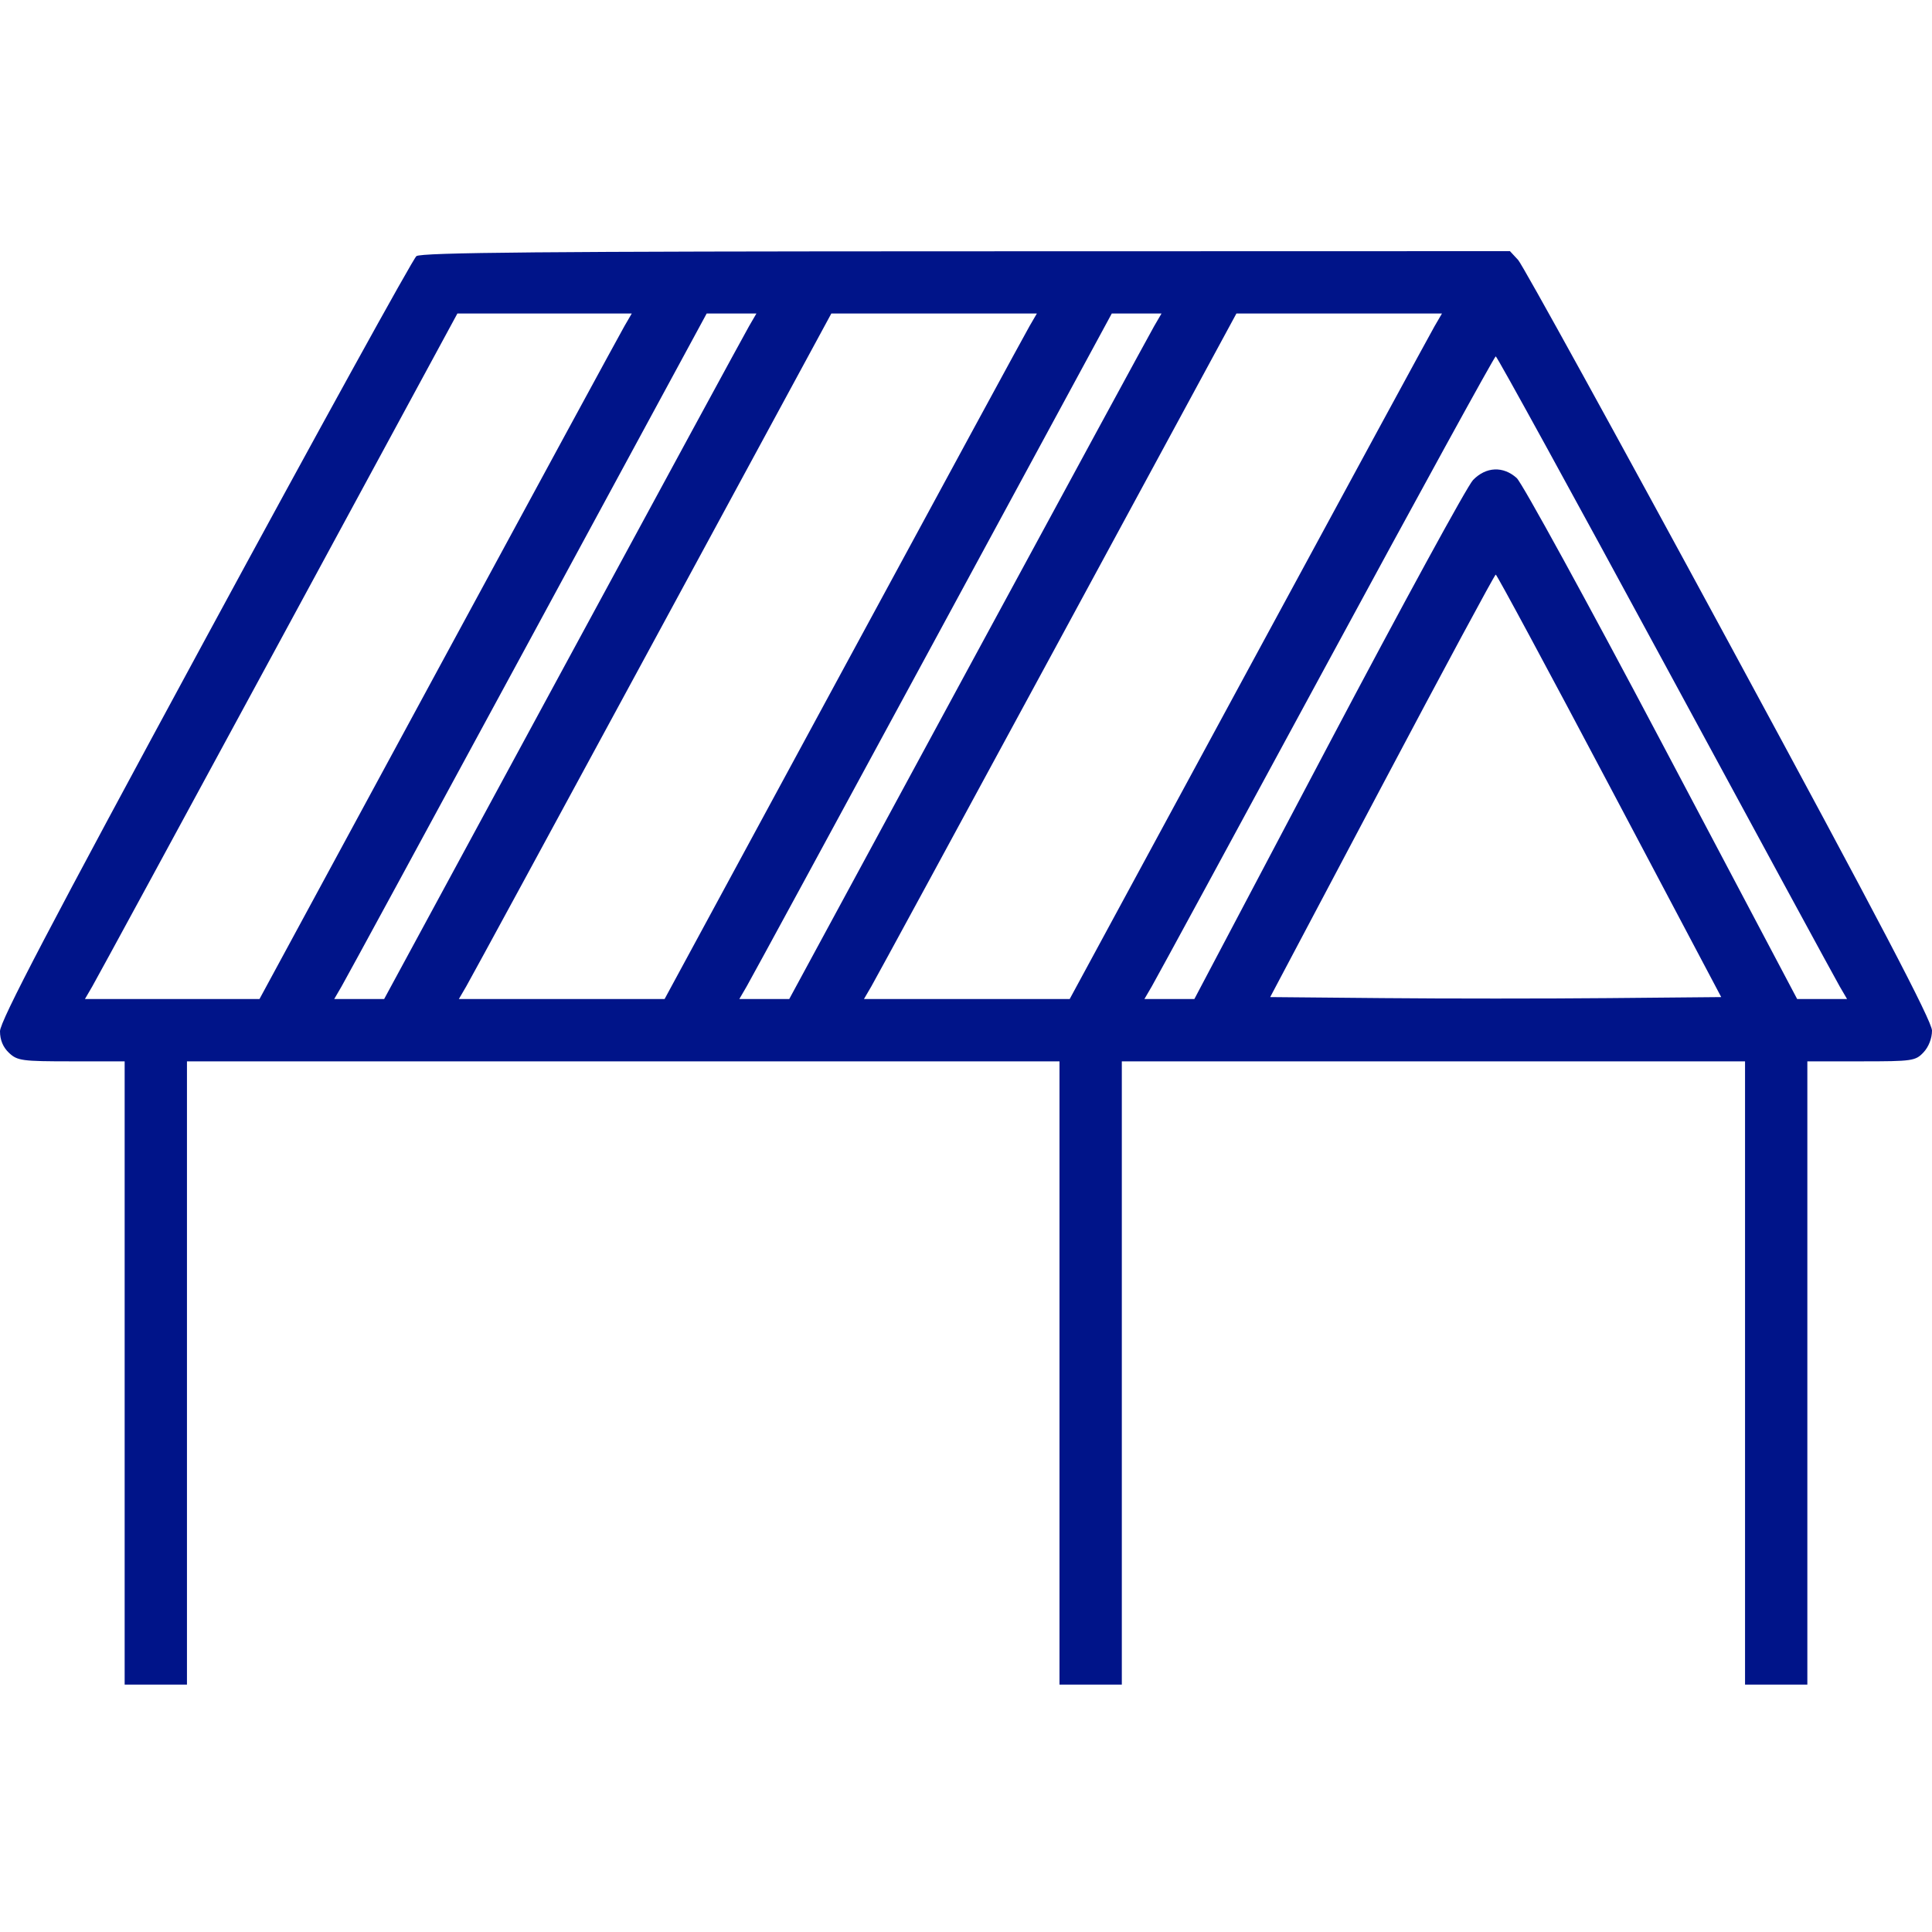 <svg width="100" height="100" viewBox="0 0 100 100" fill="none" xmlns="http://www.w3.org/2000/svg">
<path fill-rule="evenodd" clip-rule="evenodd" d="M21.553 13.258C21.376 13.393 16.454 22.323 10.615 33.101C2.561 47.969 0 52.861 0 53.378C0 53.829 0.158 54.207 0.467 54.497C0.899 54.903 1.137 54.935 3.692 54.935H6.452V71.064V87.194H8.065H9.677V71.064V54.935H32.258H54.839V71.064V87.194H56.452H58.065V71.064V54.935H74.194H90.323V71.064V87.194H91.936H93.548V71.064V54.935H96.336C98.989 54.935 99.144 54.913 99.562 54.469C99.827 54.187 100 53.742 100 53.344C100 52.857 97.264 47.633 89.5 33.296C83.725 22.633 78.809 13.703 78.577 13.454L78.155 13L50.015 13.007C28.214 13.011 21.802 13.068 21.553 13.258ZM32.32 16.881C32.11 17.241 27.775 25.225 22.685 34.623L13.431 51.71H8.914H4.396L4.778 51.054C4.988 50.694 9.326 42.71 14.418 33.312L23.675 16.226H28.188H32.701L32.32 16.881ZM38.772 16.881C38.562 17.241 34.226 25.225 29.137 34.623L19.883 51.71H18.591H17.299L17.681 51.054C17.892 50.694 22.229 42.71 27.321 33.312L36.578 16.226H37.865H39.153L38.772 16.881ZM53.288 16.881C53.078 17.241 48.742 25.225 43.653 34.623L34.399 51.71H29.075H23.75L24.133 51.054C24.343 50.694 28.681 42.71 33.772 33.312L43.03 16.226H48.349H53.669L53.288 16.881ZM59.739 16.881C59.53 17.241 55.194 25.225 50.104 34.623L40.851 51.71H39.559H38.267L38.649 51.054C38.859 50.694 43.197 42.71 48.288 33.312L57.546 16.226H58.833H60.121L59.739 16.881ZM74.255 16.881C74.046 17.241 69.71 25.225 64.621 34.623L55.367 51.71H50.042H44.718L45.101 51.054C45.311 50.694 49.649 42.71 54.74 33.312L63.997 16.226H69.317H74.637L74.255 16.881ZM86.188 34.421C90.946 43.209 95.011 50.694 95.221 51.054L95.604 51.71H94.313H93.021L86.015 38.454C82.162 31.163 78.782 24.993 78.505 24.744C77.806 24.114 76.917 24.153 76.245 24.845C75.948 25.15 72.582 31.319 68.763 38.554L61.82 51.71H60.527H59.234L59.617 51.054C59.828 50.694 63.893 43.209 68.651 34.421C73.409 25.634 77.354 18.444 77.419 18.444C77.484 18.444 81.43 25.634 86.188 34.421ZM83.305 40.673L89.09 51.609L83.255 51.662C80.045 51.692 74.793 51.692 71.582 51.662L65.745 51.609L71.532 40.675C74.715 34.662 77.364 29.741 77.419 29.74C77.475 29.739 80.123 34.659 83.305 40.673Z" fill="#001489"/>
</svg>
